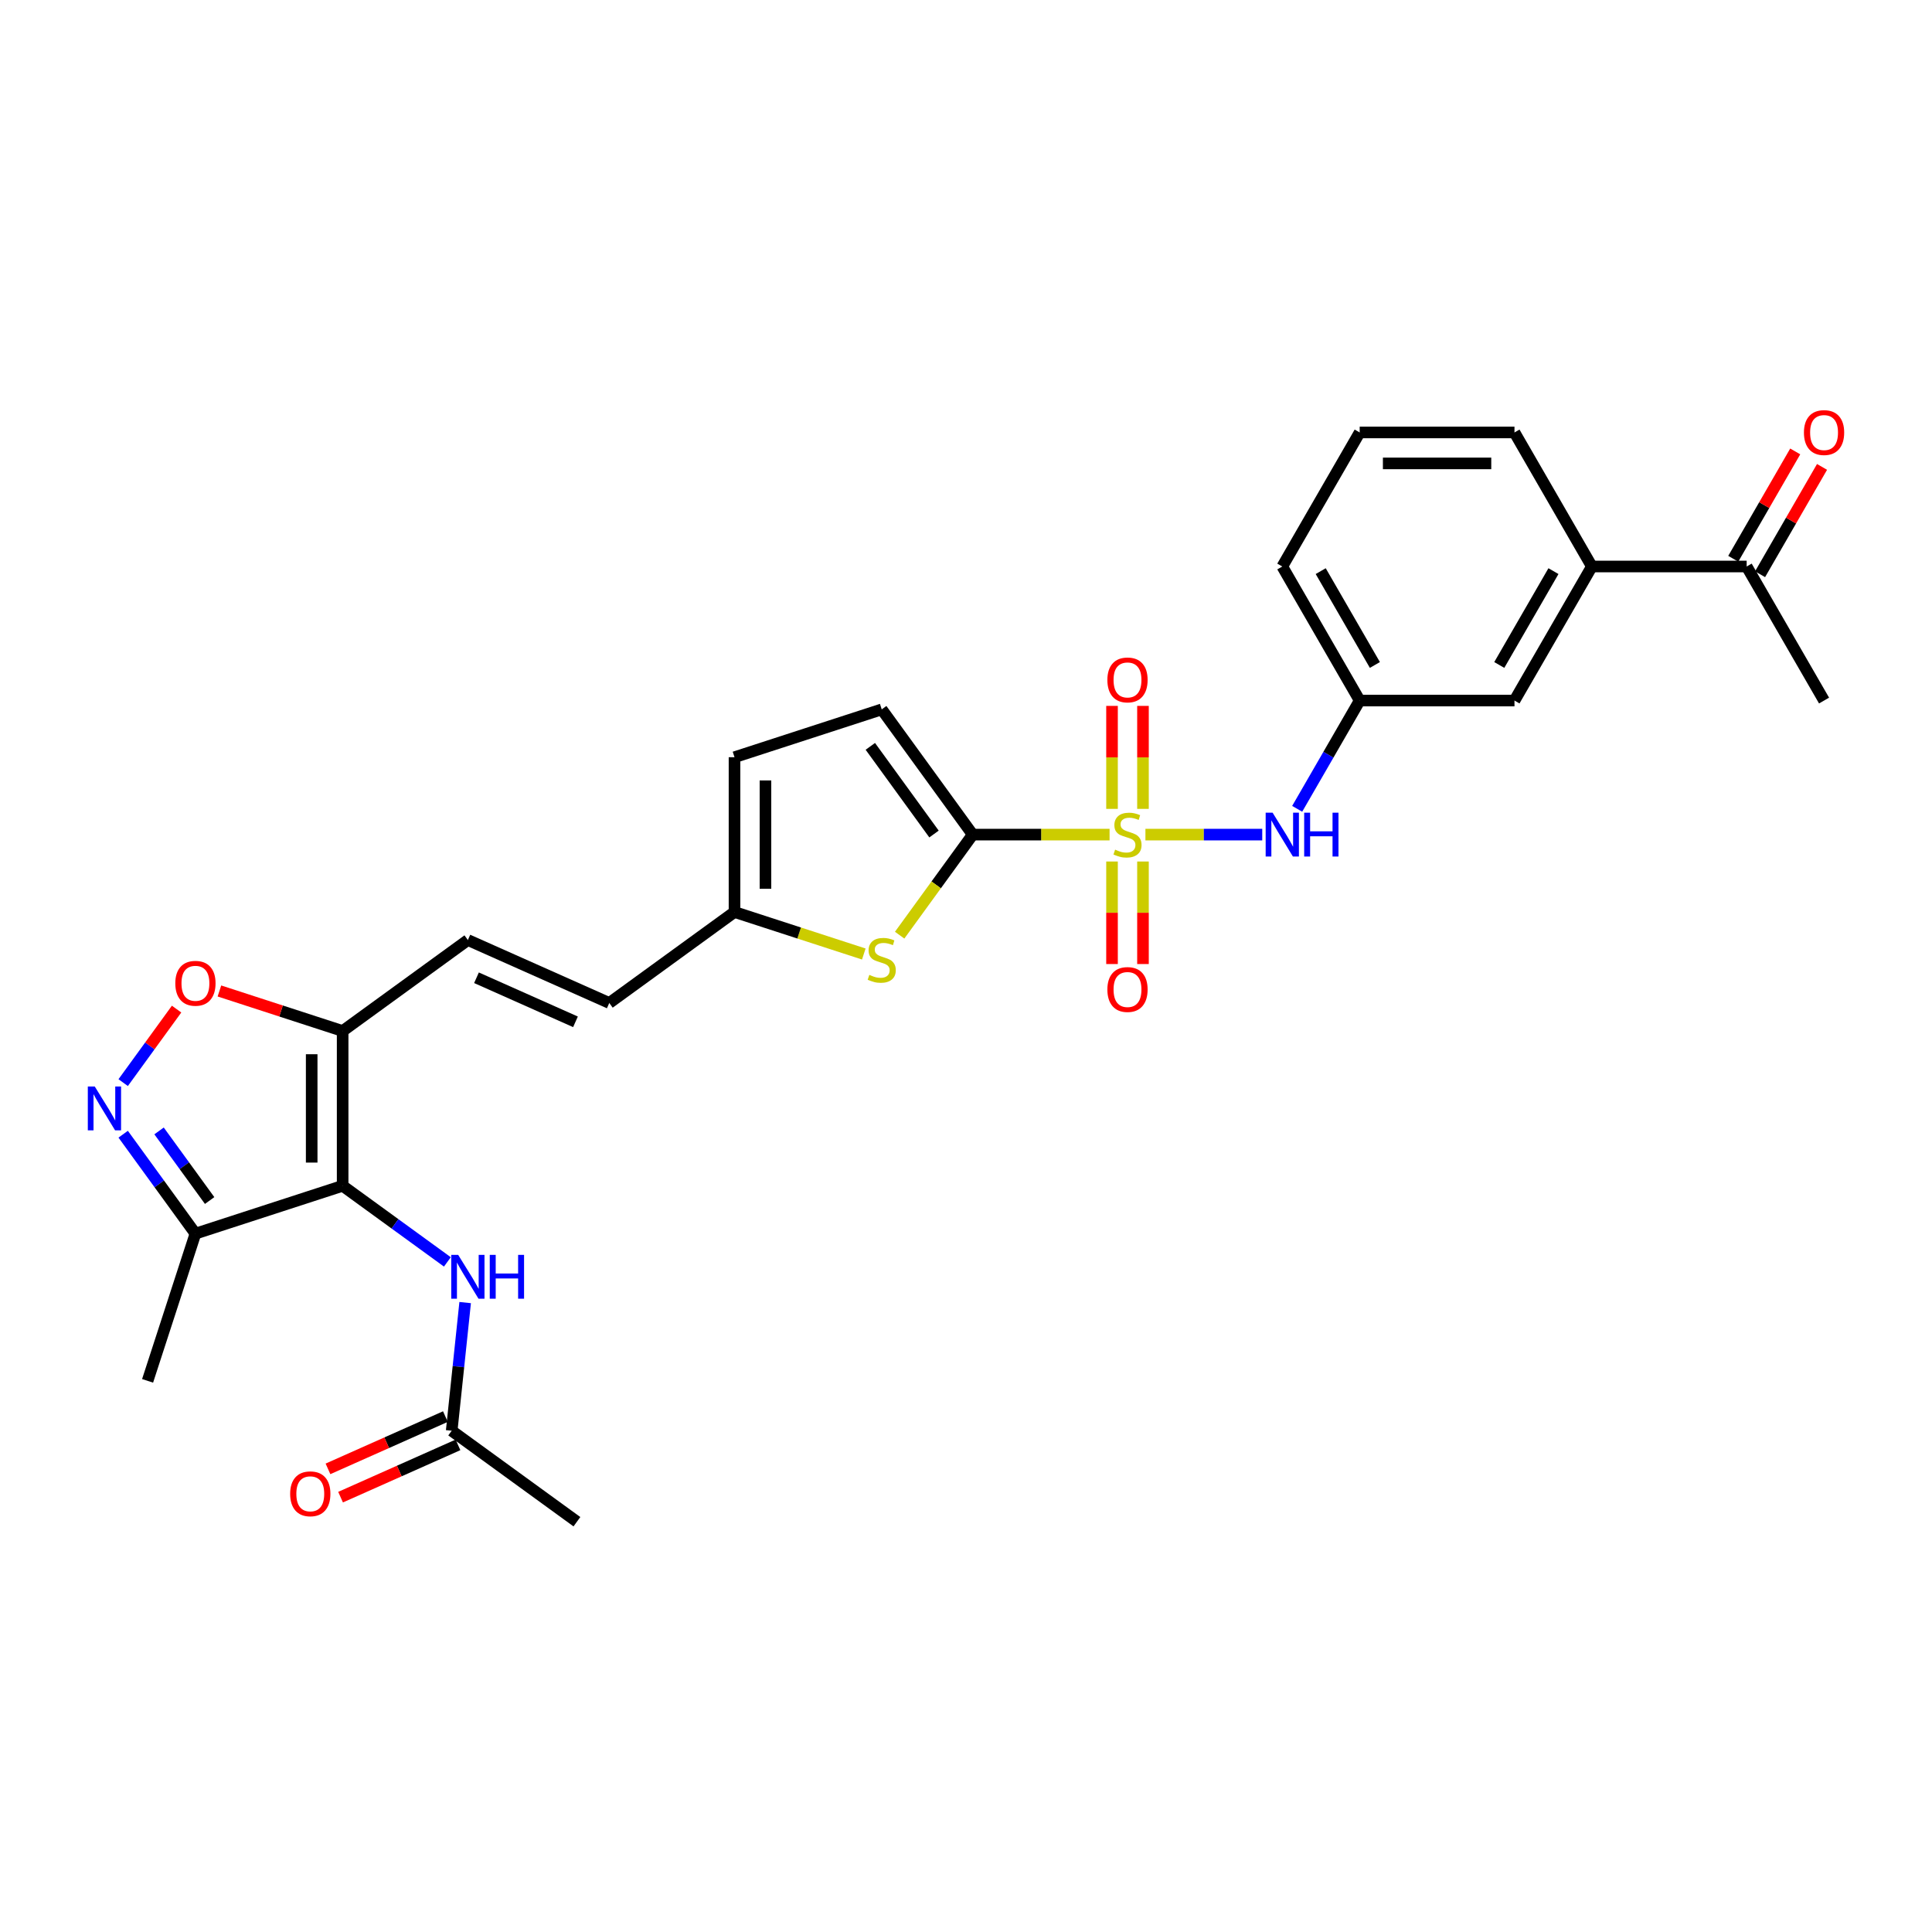 <?xml version='1.0' encoding='iso-8859-1'?>
<svg version='1.1' baseProfile='full'
              xmlns='http://www.w3.org/2000/svg'
                      xmlns:rdkit='http://www.rdkit.org/xml'
                      xmlns:xlink='http://www.w3.org/1999/xlink'
                  xml:space='preserve'
width='1000px' height='1000px' viewBox='0 0 1000 1000'>
<!-- END OF HEADER -->
<rect style='opacity:1.0;fill:#FFFFFF;stroke:none' width='1000' height='1000' x='0' y='0'> </rect>
<path class='bond-0' d='M 574.314,431.992 L 538.893,431.992' style='fill:none;fill-rule:evenodd;stroke:#CCCC00;stroke-width:6px;stroke-linecap:butt;stroke-linejoin:miter;stroke-opacity:1' />
<path class='bond-0' d='M 538.893,431.992 L 503.472,431.992' style='fill:none;fill-rule:evenodd;stroke:#000000;stroke-width:6px;stroke-linecap:butt;stroke-linejoin:miter;stroke-opacity:1' />
<path class='bond-7' d='M 592.869,431.992 L 623.102,431.992' style='fill:none;fill-rule:evenodd;stroke:#CCCC00;stroke-width:6px;stroke-linecap:butt;stroke-linejoin:miter;stroke-opacity:1' />
<path class='bond-7' d='M 623.102,431.992 L 653.335,431.992' style='fill:none;fill-rule:evenodd;stroke:#0000FF;stroke-width:6px;stroke-linecap:butt;stroke-linejoin:miter;stroke-opacity:1' />
<path class='bond-12' d='M 591.603,418.677 L 591.603,392.023' style='fill:none;fill-rule:evenodd;stroke:#CCCC00;stroke-width:6px;stroke-linecap:butt;stroke-linejoin:miter;stroke-opacity:1' />
<path class='bond-12' d='M 591.603,392.023 L 591.603,365.369' style='fill:none;fill-rule:evenodd;stroke:#FF0000;stroke-width:6px;stroke-linecap:butt;stroke-linejoin:miter;stroke-opacity:1' />
<path class='bond-12' d='M 575.579,418.677 L 575.579,392.023' style='fill:none;fill-rule:evenodd;stroke:#CCCC00;stroke-width:6px;stroke-linecap:butt;stroke-linejoin:miter;stroke-opacity:1' />
<path class='bond-12' d='M 575.579,392.023 L 575.579,365.369' style='fill:none;fill-rule:evenodd;stroke:#FF0000;stroke-width:6px;stroke-linecap:butt;stroke-linejoin:miter;stroke-opacity:1' />
<path class='bond-13' d='M 575.579,445.917 L 575.579,472.451' style='fill:none;fill-rule:evenodd;stroke:#CCCC00;stroke-width:6px;stroke-linecap:butt;stroke-linejoin:miter;stroke-opacity:1' />
<path class='bond-13' d='M 575.579,472.451 L 575.579,498.984' style='fill:none;fill-rule:evenodd;stroke:#FF0000;stroke-width:6px;stroke-linecap:butt;stroke-linejoin:miter;stroke-opacity:1' />
<path class='bond-13' d='M 591.603,445.917 L 591.603,472.451' style='fill:none;fill-rule:evenodd;stroke:#CCCC00;stroke-width:6px;stroke-linecap:butt;stroke-linejoin:miter;stroke-opacity:1' />
<path class='bond-13' d='M 591.603,472.451 L 591.603,498.984' style='fill:none;fill-rule:evenodd;stroke:#FF0000;stroke-width:6px;stroke-linecap:butt;stroke-linejoin:miter;stroke-opacity:1' />
<path class='bond-4' d='M 503.472,431.992 L 484.564,458.017' style='fill:none;fill-rule:evenodd;stroke:#000000;stroke-width:6px;stroke-linecap:butt;stroke-linejoin:miter;stroke-opacity:1' />
<path class='bond-4' d='M 484.564,458.017 L 465.656,484.041' style='fill:none;fill-rule:evenodd;stroke:#CCCC00;stroke-width:6px;stroke-linecap:butt;stroke-linejoin:miter;stroke-opacity:1' />
<path class='bond-9' d='M 503.472,431.992 L 456.379,367.174' style='fill:none;fill-rule:evenodd;stroke:#000000;stroke-width:6px;stroke-linecap:butt;stroke-linejoin:miter;stroke-opacity:1' />
<path class='bond-9' d='M 483.444,431.688 L 450.479,386.316' style='fill:none;fill-rule:evenodd;stroke:#000000;stroke-width:6px;stroke-linecap:butt;stroke-linejoin:miter;stroke-opacity:1' />
<path class='bond-1' d='M 177.351,613.771 L 177.351,533.651' style='fill:none;fill-rule:evenodd;stroke:#000000;stroke-width:6px;stroke-linecap:butt;stroke-linejoin:miter;stroke-opacity:1' />
<path class='bond-1' d='M 161.327,601.753 L 161.327,545.669' style='fill:none;fill-rule:evenodd;stroke:#000000;stroke-width:6px;stroke-linecap:butt;stroke-linejoin:miter;stroke-opacity:1' />
<path class='bond-5' d='M 177.351,613.771 L 101.153,638.529' style='fill:none;fill-rule:evenodd;stroke:#000000;stroke-width:6px;stroke-linecap:butt;stroke-linejoin:miter;stroke-opacity:1' />
<path class='bond-8' d='M 177.351,613.771 L 204.456,633.464' style='fill:none;fill-rule:evenodd;stroke:#000000;stroke-width:6px;stroke-linecap:butt;stroke-linejoin:miter;stroke-opacity:1' />
<path class='bond-8' d='M 204.456,633.464 L 231.561,653.157' style='fill:none;fill-rule:evenodd;stroke:#0000FF;stroke-width:6px;stroke-linecap:butt;stroke-linejoin:miter;stroke-opacity:1' />
<path class='bond-2' d='M 177.351,533.651 L 242.169,486.558' style='fill:none;fill-rule:evenodd;stroke:#000000;stroke-width:6px;stroke-linecap:butt;stroke-linejoin:miter;stroke-opacity:1' />
<path class='bond-6' d='M 177.351,533.651 L 145.461,523.289' style='fill:none;fill-rule:evenodd;stroke:#000000;stroke-width:6px;stroke-linecap:butt;stroke-linejoin:miter;stroke-opacity:1' />
<path class='bond-6' d='M 145.461,523.289 L 113.571,512.928' style='fill:none;fill-rule:evenodd;stroke:#FF0000;stroke-width:6px;stroke-linecap:butt;stroke-linejoin:miter;stroke-opacity:1' />
<path class='bond-3' d='M 63.757,560.363 L 77.581,541.336' style='fill:none;fill-rule:evenodd;stroke:#0000FF;stroke-width:6px;stroke-linecap:butt;stroke-linejoin:miter;stroke-opacity:1' />
<path class='bond-3' d='M 77.581,541.336 L 91.405,522.309' style='fill:none;fill-rule:evenodd;stroke:#FF0000;stroke-width:6px;stroke-linecap:butt;stroke-linejoin:miter;stroke-opacity:1' />
<path class='bond-31' d='M 63.757,587.059 L 82.455,612.794' style='fill:none;fill-rule:evenodd;stroke:#0000FF;stroke-width:6px;stroke-linecap:butt;stroke-linejoin:miter;stroke-opacity:1' />
<path class='bond-31' d='M 82.455,612.794 L 101.153,638.529' style='fill:none;fill-rule:evenodd;stroke:#000000;stroke-width:6px;stroke-linecap:butt;stroke-linejoin:miter;stroke-opacity:1' />
<path class='bond-31' d='M 82.33,585.361 L 95.418,603.375' style='fill:none;fill-rule:evenodd;stroke:#0000FF;stroke-width:6px;stroke-linecap:butt;stroke-linejoin:miter;stroke-opacity:1' />
<path class='bond-31' d='M 95.418,603.375 L 108.507,621.39' style='fill:none;fill-rule:evenodd;stroke:#000000;stroke-width:6px;stroke-linecap:butt;stroke-linejoin:miter;stroke-opacity:1' />
<path class='bond-11' d='M 447.101,493.796 L 413.64,482.924' style='fill:none;fill-rule:evenodd;stroke:#CCCC00;stroke-width:6px;stroke-linecap:butt;stroke-linejoin:miter;stroke-opacity:1' />
<path class='bond-11' d='M 413.64,482.924 L 380.18,472.052' style='fill:none;fill-rule:evenodd;stroke:#000000;stroke-width:6px;stroke-linecap:butt;stroke-linejoin:miter;stroke-opacity:1' />
<path class='bond-23' d='M 101.153,638.529 L 76.394,714.727' style='fill:none;fill-rule:evenodd;stroke:#000000;stroke-width:6px;stroke-linecap:butt;stroke-linejoin:miter;stroke-opacity:1' />
<path class='bond-19' d='M 671.417,418.644 L 687.594,390.626' style='fill:none;fill-rule:evenodd;stroke:#0000FF;stroke-width:6px;stroke-linecap:butt;stroke-linejoin:miter;stroke-opacity:1' />
<path class='bond-19' d='M 687.594,390.626 L 703.771,362.607' style='fill:none;fill-rule:evenodd;stroke:#000000;stroke-width:6px;stroke-linecap:butt;stroke-linejoin:miter;stroke-opacity:1' />
<path class='bond-16' d='M 240.766,674.212 L 237.28,707.378' style='fill:none;fill-rule:evenodd;stroke:#0000FF;stroke-width:6px;stroke-linecap:butt;stroke-linejoin:miter;stroke-opacity:1' />
<path class='bond-16' d='M 237.28,707.378 L 233.794,740.545' style='fill:none;fill-rule:evenodd;stroke:#000000;stroke-width:6px;stroke-linecap:butt;stroke-linejoin:miter;stroke-opacity:1' />
<path class='bond-15' d='M 456.379,367.174 L 380.18,391.933' style='fill:none;fill-rule:evenodd;stroke:#000000;stroke-width:6px;stroke-linecap:butt;stroke-linejoin:miter;stroke-opacity:1' />
<path class='bond-10' d='M 242.169,486.558 L 315.362,519.145' style='fill:none;fill-rule:evenodd;stroke:#000000;stroke-width:6px;stroke-linecap:butt;stroke-linejoin:miter;stroke-opacity:1' />
<path class='bond-10' d='M 246.63,506.085 L 297.866,528.896' style='fill:none;fill-rule:evenodd;stroke:#000000;stroke-width:6px;stroke-linecap:butt;stroke-linejoin:miter;stroke-opacity:1' />
<path class='bond-14' d='M 380.18,472.052 L 315.362,519.145' style='fill:none;fill-rule:evenodd;stroke:#000000;stroke-width:6px;stroke-linecap:butt;stroke-linejoin:miter;stroke-opacity:1' />
<path class='bond-29' d='M 380.18,472.052 L 380.18,391.933' style='fill:none;fill-rule:evenodd;stroke:#000000;stroke-width:6px;stroke-linecap:butt;stroke-linejoin:miter;stroke-opacity:1' />
<path class='bond-29' d='M 396.204,460.034 L 396.204,403.951' style='fill:none;fill-rule:evenodd;stroke:#000000;stroke-width:6px;stroke-linecap:butt;stroke-linejoin:miter;stroke-opacity:1' />
<path class='bond-21' d='M 230.536,733.225 L 200.148,746.755' style='fill:none;fill-rule:evenodd;stroke:#000000;stroke-width:6px;stroke-linecap:butt;stroke-linejoin:miter;stroke-opacity:1' />
<path class='bond-21' d='M 200.148,746.755 L 169.761,760.284' style='fill:none;fill-rule:evenodd;stroke:#FF0000;stroke-width:6px;stroke-linecap:butt;stroke-linejoin:miter;stroke-opacity:1' />
<path class='bond-21' d='M 237.053,747.864 L 206.666,761.393' style='fill:none;fill-rule:evenodd;stroke:#000000;stroke-width:6px;stroke-linecap:butt;stroke-linejoin:miter;stroke-opacity:1' />
<path class='bond-21' d='M 206.666,761.393 L 176.279,774.922' style='fill:none;fill-rule:evenodd;stroke:#FF0000;stroke-width:6px;stroke-linecap:butt;stroke-linejoin:miter;stroke-opacity:1' />
<path class='bond-26' d='M 233.794,740.545 L 298.612,787.638' style='fill:none;fill-rule:evenodd;stroke:#000000;stroke-width:6px;stroke-linecap:butt;stroke-linejoin:miter;stroke-opacity:1' />
<path class='bond-17' d='M 823.95,293.221 L 783.891,362.607' style='fill:none;fill-rule:evenodd;stroke:#000000;stroke-width:6px;stroke-linecap:butt;stroke-linejoin:miter;stroke-opacity:1' />
<path class='bond-17' d='M 804.064,295.617 L 776.022,344.187' style='fill:none;fill-rule:evenodd;stroke:#000000;stroke-width:6px;stroke-linecap:butt;stroke-linejoin:miter;stroke-opacity:1' />
<path class='bond-18' d='M 823.95,293.221 L 904.07,293.221' style='fill:none;fill-rule:evenodd;stroke:#000000;stroke-width:6px;stroke-linecap:butt;stroke-linejoin:miter;stroke-opacity:1' />
<path class='bond-30' d='M 823.95,293.221 L 783.891,223.835' style='fill:none;fill-rule:evenodd;stroke:#000000;stroke-width:6px;stroke-linecap:butt;stroke-linejoin:miter;stroke-opacity:1' />
<path class='bond-22' d='M 911.009,297.227 L 927.047,269.449' style='fill:none;fill-rule:evenodd;stroke:#000000;stroke-width:6px;stroke-linecap:butt;stroke-linejoin:miter;stroke-opacity:1' />
<path class='bond-22' d='M 927.047,269.449 L 943.084,241.67' style='fill:none;fill-rule:evenodd;stroke:#FF0000;stroke-width:6px;stroke-linecap:butt;stroke-linejoin:miter;stroke-opacity:1' />
<path class='bond-22' d='M 897.131,289.215 L 913.169,261.437' style='fill:none;fill-rule:evenodd;stroke:#000000;stroke-width:6px;stroke-linecap:butt;stroke-linejoin:miter;stroke-opacity:1' />
<path class='bond-22' d='M 913.169,261.437 L 929.207,233.658' style='fill:none;fill-rule:evenodd;stroke:#FF0000;stroke-width:6px;stroke-linecap:butt;stroke-linejoin:miter;stroke-opacity:1' />
<path class='bond-28' d='M 904.07,293.221 L 944.13,362.607' style='fill:none;fill-rule:evenodd;stroke:#000000;stroke-width:6px;stroke-linecap:butt;stroke-linejoin:miter;stroke-opacity:1' />
<path class='bond-20' d='M 703.771,362.607 L 783.891,362.607' style='fill:none;fill-rule:evenodd;stroke:#000000;stroke-width:6px;stroke-linecap:butt;stroke-linejoin:miter;stroke-opacity:1' />
<path class='bond-27' d='M 703.771,362.607 L 663.711,293.221' style='fill:none;fill-rule:evenodd;stroke:#000000;stroke-width:6px;stroke-linecap:butt;stroke-linejoin:miter;stroke-opacity:1' />
<path class='bond-27' d='M 711.639,344.187 L 683.597,295.617' style='fill:none;fill-rule:evenodd;stroke:#000000;stroke-width:6px;stroke-linecap:butt;stroke-linejoin:miter;stroke-opacity:1' />
<path class='bond-24' d='M 783.891,223.835 L 703.771,223.835' style='fill:none;fill-rule:evenodd;stroke:#000000;stroke-width:6px;stroke-linecap:butt;stroke-linejoin:miter;stroke-opacity:1' />
<path class='bond-24' d='M 771.873,239.859 L 715.789,239.859' style='fill:none;fill-rule:evenodd;stroke:#000000;stroke-width:6px;stroke-linecap:butt;stroke-linejoin:miter;stroke-opacity:1' />
<path class='bond-25' d='M 703.771,223.835 L 663.711,293.221' style='fill:none;fill-rule:evenodd;stroke:#000000;stroke-width:6px;stroke-linecap:butt;stroke-linejoin:miter;stroke-opacity:1' />
<path  class='atom-0' d='M 577.182 439.78
Q 577.438 439.876, 578.496 440.325
Q 579.553 440.774, 580.707 441.062
Q 581.893 441.318, 583.047 441.318
Q 585.194 441.318, 586.444 440.293
Q 587.694 439.235, 587.694 437.409
Q 587.694 436.159, 587.053 435.389
Q 586.444 434.62, 585.482 434.204
Q 584.521 433.787, 582.918 433.306
Q 580.899 432.697, 579.682 432.121
Q 578.496 431.544, 577.63 430.326
Q 576.797 429.108, 576.797 427.057
Q 576.797 424.205, 578.72 422.442
Q 580.675 420.68, 584.521 420.68
Q 587.149 420.68, 590.129 421.929
L 589.392 424.397
Q 586.668 423.275, 584.617 423.275
Q 582.406 423.275, 581.188 424.205
Q 579.97 425.102, 580.002 426.672
Q 580.002 427.89, 580.611 428.627
Q 581.252 429.364, 582.149 429.781
Q 583.079 430.198, 584.617 430.678
Q 586.668 431.319, 587.886 431.96
Q 589.104 432.601, 589.969 433.915
Q 590.866 435.197, 590.866 437.409
Q 590.866 440.549, 588.751 442.248
Q 586.668 443.914, 583.175 443.914
Q 581.156 443.914, 579.617 443.466
Q 578.111 443.049, 576.317 442.312
L 577.182 439.78
' fill='#CCCC00'/>
<path  class='atom-4' d='M 49.044 562.366
L 56.479 574.384
Q 57.216 575.57, 58.402 577.717
Q 59.588 579.864, 59.652 579.992
L 59.652 562.366
L 62.664 562.366
L 62.664 585.056
L 59.556 585.056
L 51.576 571.916
Q 50.646 570.378, 49.653 568.615
Q 48.691 566.853, 48.403 566.308
L 48.403 585.056
L 45.455 585.056
L 45.455 562.366
L 49.044 562.366
' fill='#0000FF'/>
<path  class='atom-5' d='M 449.969 504.598
Q 450.225 504.694, 451.283 505.143
Q 452.341 505.592, 453.494 505.88
Q 454.68 506.137, 455.834 506.137
Q 457.981 506.137, 459.231 505.111
Q 460.481 504.053, 460.481 502.227
Q 460.481 500.977, 459.84 500.208
Q 459.231 499.439, 458.269 499.022
Q 457.308 498.605, 455.706 498.125
Q 453.687 497.516, 452.469 496.939
Q 451.283 496.362, 450.418 495.144
Q 449.584 493.926, 449.584 491.875
Q 449.584 489.023, 451.507 487.26
Q 453.462 485.498, 457.308 485.498
Q 459.936 485.498, 462.916 486.748
L 462.179 489.215
Q 459.455 488.094, 457.404 488.094
Q 455.193 488.094, 453.975 489.023
Q 452.757 489.92, 452.789 491.491
Q 452.789 492.708, 453.398 493.446
Q 454.039 494.183, 454.936 494.599
Q 455.866 495.016, 457.404 495.497
Q 459.455 496.138, 460.673 496.779
Q 461.891 497.42, 462.756 498.733
Q 463.653 500.015, 463.653 502.227
Q 463.653 505.367, 461.538 507.066
Q 459.455 508.732, 455.962 508.732
Q 453.943 508.732, 452.405 508.284
Q 450.898 507.867, 449.104 507.13
L 449.969 504.598
' fill='#CCCC00'/>
<path  class='atom-7' d='M 90.737 508.957
Q 90.737 503.509, 93.429 500.464
Q 96.121 497.419, 101.153 497.419
Q 106.184 497.419, 108.876 500.464
Q 111.568 503.509, 111.568 508.957
Q 111.568 514.469, 108.844 517.61
Q 106.12 520.718, 101.153 520.718
Q 96.153 520.718, 93.429 517.61
Q 90.737 514.501, 90.737 508.957
M 101.153 518.154
Q 104.614 518.154, 106.473 515.847
Q 108.363 513.508, 108.363 508.957
Q 108.363 504.502, 106.473 502.259
Q 104.614 499.983, 101.153 499.983
Q 97.691 499.983, 95.801 502.227
Q 93.942 504.47, 93.942 508.957
Q 93.942 513.54, 95.801 515.847
Q 97.691 518.154, 101.153 518.154
' fill='#FF0000'/>
<path  class='atom-8' d='M 658.696 420.647
L 666.131 432.665
Q 666.868 433.851, 668.054 435.998
Q 669.239 438.146, 669.303 438.274
L 669.303 420.647
L 672.316 420.647
L 672.316 443.337
L 669.207 443.337
L 661.227 430.198
Q 660.298 428.659, 659.304 426.897
Q 658.343 425.134, 658.055 424.589
L 658.055 443.337
L 655.106 443.337
L 655.106 420.647
L 658.696 420.647
' fill='#0000FF'/>
<path  class='atom-8' d='M 675.04 420.647
L 678.117 420.647
L 678.117 430.294
L 689.718 430.294
L 689.718 420.647
L 692.794 420.647
L 692.794 443.337
L 689.718 443.337
L 689.718 432.858
L 678.117 432.858
L 678.117 443.337
L 675.04 443.337
L 675.04 420.647
' fill='#0000FF'/>
<path  class='atom-9' d='M 237.154 649.519
L 244.589 661.537
Q 245.326 662.723, 246.512 664.87
Q 247.697 667.017, 247.761 667.145
L 247.761 649.519
L 250.774 649.519
L 250.774 672.209
L 247.665 672.209
L 239.685 659.069
Q 238.756 657.531, 237.762 655.768
Q 236.801 654.006, 236.513 653.461
L 236.513 672.209
L 233.564 672.209
L 233.564 649.519
L 237.154 649.519
' fill='#0000FF'/>
<path  class='atom-9' d='M 253.498 649.519
L 256.575 649.519
L 256.575 659.165
L 268.176 659.165
L 268.176 649.519
L 271.253 649.519
L 271.253 672.209
L 268.176 672.209
L 268.176 661.729
L 256.575 661.729
L 256.575 672.209
L 253.498 672.209
L 253.498 649.519
' fill='#0000FF'/>
<path  class='atom-13' d='M 573.176 351.937
Q 573.176 346.489, 575.868 343.444
Q 578.56 340.4, 583.591 340.4
Q 588.623 340.4, 591.315 343.444
Q 594.007 346.489, 594.007 351.937
Q 594.007 357.449, 591.283 360.59
Q 588.559 363.698, 583.591 363.698
Q 578.592 363.698, 575.868 360.59
Q 573.176 357.481, 573.176 351.937
M 583.591 361.135
Q 587.053 361.135, 588.911 358.827
Q 590.802 356.488, 590.802 351.937
Q 590.802 347.482, 588.911 345.239
Q 587.053 342.963, 583.591 342.963
Q 580.13 342.963, 578.239 345.207
Q 576.381 347.45, 576.381 351.937
Q 576.381 356.52, 578.239 358.827
Q 580.13 361.135, 583.591 361.135
' fill='#FF0000'/>
<path  class='atom-14' d='M 573.176 512.176
Q 573.176 506.728, 575.868 503.683
Q 578.56 500.639, 583.591 500.639
Q 588.623 500.639, 591.315 503.683
Q 594.007 506.728, 594.007 512.176
Q 594.007 517.688, 591.283 520.829
Q 588.559 523.938, 583.591 523.938
Q 578.592 523.938, 575.868 520.829
Q 573.176 517.72, 573.176 512.176
M 583.591 521.374
Q 587.053 521.374, 588.911 519.066
Q 590.802 516.727, 590.802 512.176
Q 590.802 507.722, 588.911 505.478
Q 587.053 503.203, 583.591 503.203
Q 580.13 503.203, 578.239 505.446
Q 576.381 507.689, 576.381 512.176
Q 576.381 516.759, 578.239 519.066
Q 580.13 521.374, 583.591 521.374
' fill='#FF0000'/>
<path  class='atom-22' d='M 150.186 773.196
Q 150.186 767.748, 152.878 764.704
Q 155.57 761.659, 160.601 761.659
Q 165.633 761.659, 168.325 764.704
Q 171.017 767.748, 171.017 773.196
Q 171.017 778.709, 168.293 781.849
Q 165.569 784.958, 160.601 784.958
Q 155.602 784.958, 152.878 781.849
Q 150.186 778.741, 150.186 773.196
M 160.601 782.394
Q 164.062 782.394, 165.921 780.087
Q 167.812 777.747, 167.812 773.196
Q 167.812 768.742, 165.921 766.498
Q 164.062 764.223, 160.601 764.223
Q 157.14 764.223, 155.249 766.466
Q 153.391 768.71, 153.391 773.196
Q 153.391 777.779, 155.249 780.087
Q 157.14 782.394, 160.601 782.394
' fill='#FF0000'/>
<path  class='atom-23' d='M 933.714 223.9
Q 933.714 218.451, 936.406 215.407
Q 939.098 212.362, 944.13 212.362
Q 949.161 212.362, 951.853 215.407
Q 954.545 218.451, 954.545 223.9
Q 954.545 229.412, 951.821 232.552
Q 949.097 235.661, 944.13 235.661
Q 939.13 235.661, 936.406 232.552
Q 933.714 229.444, 933.714 223.9
M 944.13 233.097
Q 947.591 233.097, 949.45 230.79
Q 951.341 228.45, 951.341 223.9
Q 951.341 219.445, 949.45 217.201
Q 947.591 214.926, 944.13 214.926
Q 940.669 214.926, 938.778 217.169
Q 936.919 219.413, 936.919 223.9
Q 936.919 228.482, 938.778 230.79
Q 940.669 233.097, 944.13 233.097
' fill='#FF0000'/>
</svg>
